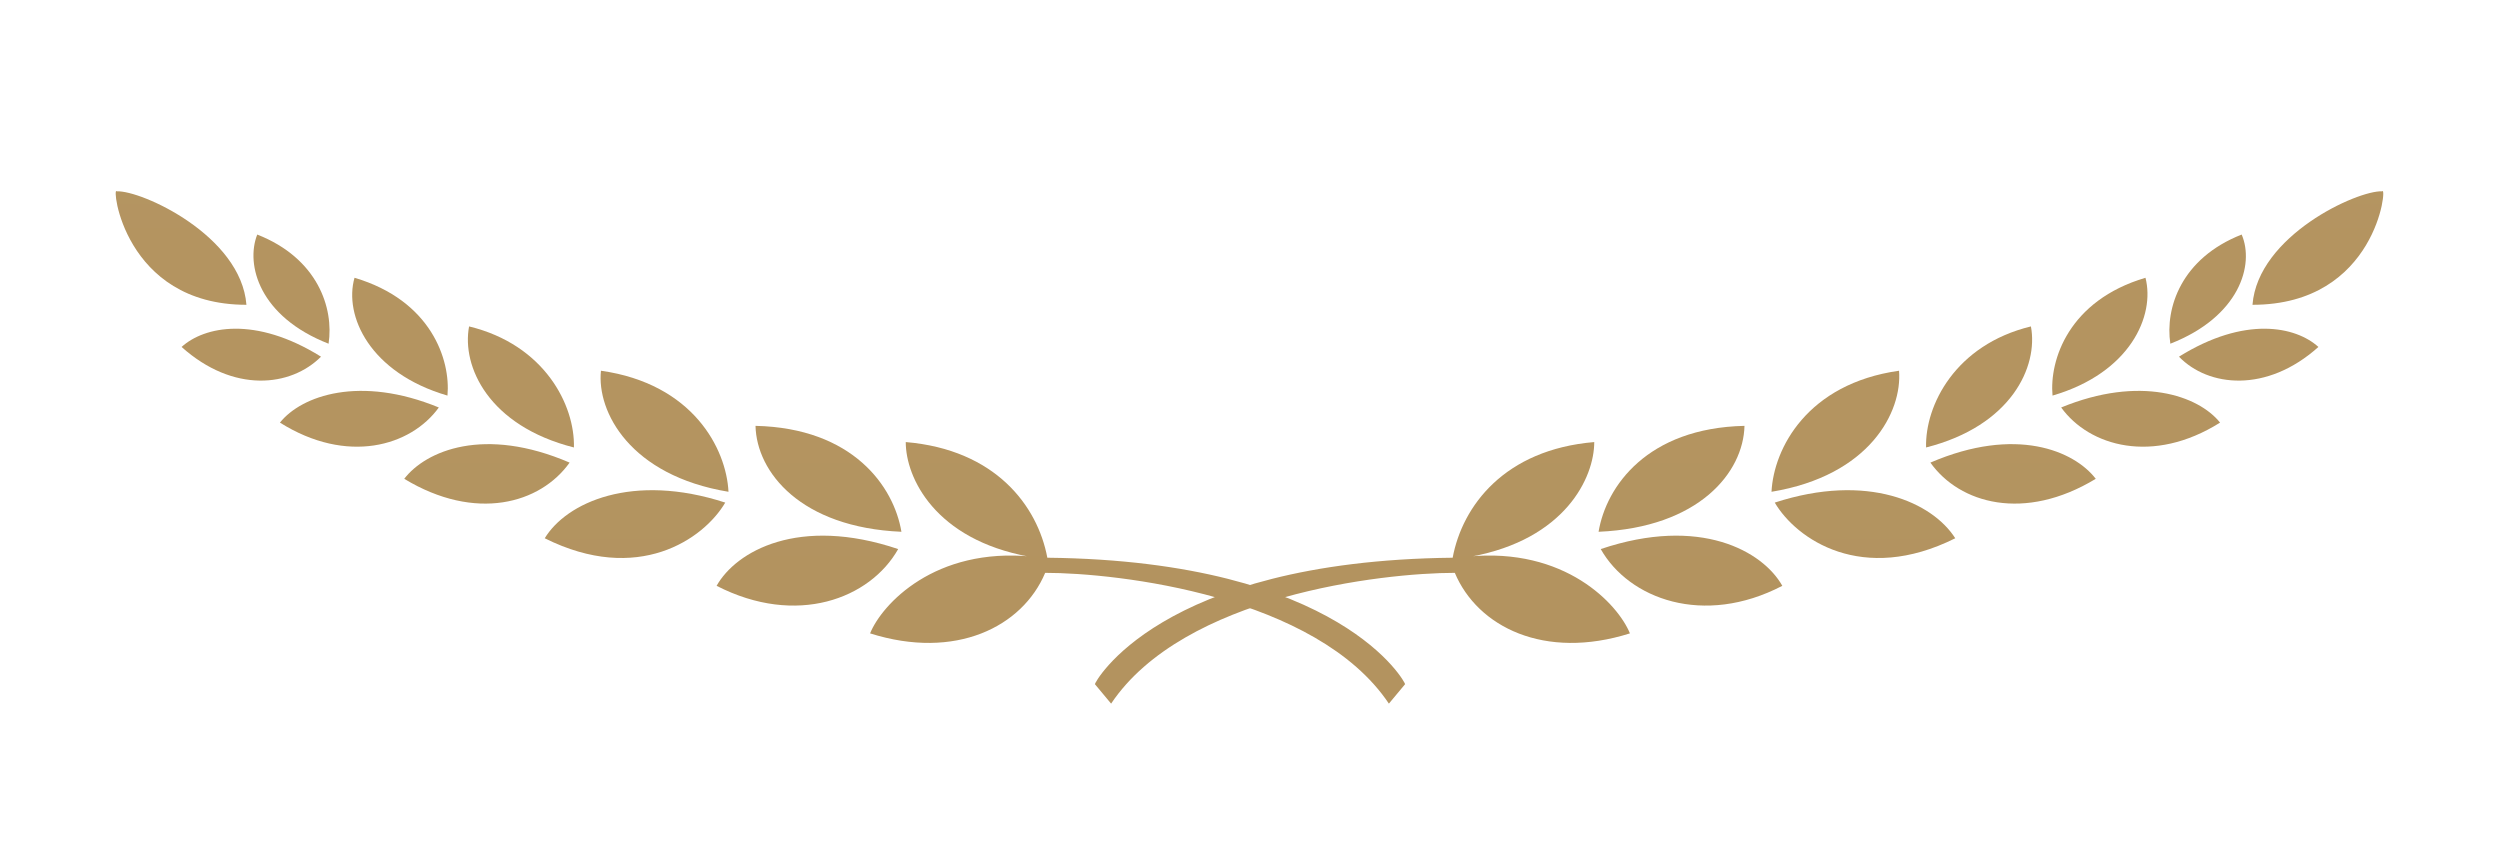 <?xml version="1.0" encoding="UTF-8"?> <svg xmlns="http://www.w3.org/2000/svg" xmlns:xlink="http://www.w3.org/1999/xlink" id="Isolation_Mode" x="0px" y="0px" viewBox="0 0 231.3 78.9" style="enable-background:new 0 0 231.3 78.9;" xml:space="preserve"><style type="text/css"> .st0{fill:url(#SVGID_1_);} .st1{fill:url(#SVGID_2_);} .st2{fill:url(#SVGID_3_);} .st3{fill:url(#SVGID_4_);} .st4{fill:url(#SVGID_5_);} .st5{fill:url(#SVGID_6_);} .st6{fill:url(#SVGID_7_);} .st7{fill:url(#SVGID_8_);} .st8{fill:url(#SVGID_9_);} .st9{fill:url(#SVGID_10_);} .st10{fill:url(#SVGID_11_);} .st11{fill:url(#SVGID_12_);} .st12{fill:url(#SVGID_13_);} .st13{fill:url(#SVGID_14_);} .st14{fill:url(#SVGID_15_);} .st15{fill:url(#SVGID_16_);} .st16{fill:url(#SVGID_17_);} .st17{fill:url(#SVGID_18_);} .st18{fill:url(#SVGID_19_);} .st19{fill:url(#SVGID_20_);} .st20{fill:url(#SVGID_21_);} .st21{fill:url(#SVGID_22_);} .st22{fill:url(#SVGID_23_);} .st23{fill:url(#SVGID_24_);}</style><g> <g> <linearGradient id="SVGID_1_" gradientUnits="userSpaceOnUse" x1="76.668" y1="-1359.083" x2="76.668" y2="127.233"> <stop offset="0" style="stop-color:#DDC18E"></stop> <stop offset="1" style="stop-color:#B1915D"></stop> </linearGradient> <path class="st0" d="M83.4,49.2c-0.7-4.2-4.5-9.6-13.5-9.8C70,43.7,74.1,48.8,83.4,49.2z"></path> <linearGradient id="SVGID_2_" gradientUnits="userSpaceOnUse" x1="16.791" y1="-1359.096" x2="16.791" y2="127.234"> <stop offset="0" style="stop-color:#DDC18E"></stop> <stop offset="1" style="stop-color:#B1915D"></stop> </linearGradient> <path class="st1" d="M22.8,28.2c-0.5-6.4-9.7-10.6-12-10.5C10.3,17,11.4,28.2,22.8,28.2z"></path> <linearGradient id="SVGID_3_" gradientUnits="userSpaceOnUse" x1="61.517" y1="-1359.084" x2="61.517" y2="127.234"> <stop offset="0" style="stop-color:#DDC18E"></stop> <stop offset="1" style="stop-color:#B1915D"></stop> </linearGradient> <path class="st2" d="M67.4,45.5c-0.2-4-3.3-10-11.8-11.2C55.2,38.1,58.3,44,67.4,45.5z"></path> <linearGradient id="SVGID_4_" gradientUnits="userSpaceOnUse" x1="48.199" y1="-1359.073" x2="48.199" y2="127.233"> <stop offset="0" style="stop-color:#DDC18E"></stop> <stop offset="1" style="stop-color:#B1915D"></stop> </linearGradient> <path class="st3" d="M53.1,41.4c0.1-3.9-2.7-9.5-9.7-11.2C42.7,33.9,45.2,39.4,53.1,41.4z"></path> <linearGradient id="SVGID_5_" gradientUnits="userSpaceOnUse" x1="37.02" y1="-1359.089" x2="37.02" y2="127.234"> <stop offset="0" style="stop-color:#DDC18E"></stop> <stop offset="1" style="stop-color:#B1915D"></stop> </linearGradient> <path class="st4" d="M41.4,36.6c0.3-3.3-1.5-8.8-8.6-10.9C31.8,29.2,34.2,34.5,41.4,36.6z"></path> <linearGradient id="SVGID_6_" gradientUnits="userSpaceOnUse" x1="26.989" y1="-1359.073" x2="26.989" y2="127.233"> <stop offset="0" style="stop-color:#DDC18E"></stop> <stop offset="1" style="stop-color:#B1915D"></stop> </linearGradient> <path class="st5" d="M30.4,31.8c0.5-3.3-1-7.9-6.6-10.1C22.7,24.5,24,29.3,30.4,31.8z"></path> <linearGradient id="SVGID_7_" gradientUnits="userSpaceOnUse" x1="74.715" y1="-1359.075" x2="74.715" y2="127.233"> <stop offset="0" style="stop-color:#DDC18E"></stop> <stop offset="1" style="stop-color:#B1915D"></stop> </linearGradient> <path class="st6" d="M83.1,50.8c-9.2-3.1-15,0.2-16.8,3.4C73.7,58,80.5,55.4,83.1,50.8z"></path> <linearGradient id="SVGID_8_" gradientUnits="userSpaceOnUse" x1="58.768" y1="-1359.082" x2="58.768" y2="127.233"> <stop offset="0" style="stop-color:#DDC18E"></stop> <stop offset="1" style="stop-color:#B1915D"></stop> </linearGradient> <path class="st7" d="M50.4,49.8c8.6,4.3,14.7,0.1,16.7-3.3C58.5,43.7,52.4,46.5,50.4,49.8z"></path> <linearGradient id="SVGID_9_" gradientUnits="userSpaceOnUse" x1="45.041" y1="-1359.09" x2="45.041" y2="127.233"> <stop offset="0" style="stop-color:#DDC18E"></stop> <stop offset="1" style="stop-color:#B1915D"></stop> </linearGradient> <path class="st8" d="M52.7,42.8c-7.9-3.4-13.3-1.1-15.3,1.5C44,48.3,50,46.6,52.7,42.8z"></path> <linearGradient id="SVGID_10_" gradientUnits="userSpaceOnUse" x1="33.253" y1="-1359.087" x2="33.253" y2="127.233"> <stop offset="0" style="stop-color:#DDC18E"></stop> <stop offset="1" style="stop-color:#B1915D"></stop> </linearGradient> <path class="st9" d="M40.6,37.7c-7.3-3-12.7-1.1-14.7,1.4C32.1,43,38,41.3,40.6,37.7z"></path> <linearGradient id="SVGID_11_" gradientUnits="userSpaceOnUse" x1="23.213" y1="-1359.079" x2="23.213" y2="127.233"> <stop offset="0" style="stop-color:#DDC18E"></stop> <stop offset="1" style="stop-color:#B1915D"></stop> </linearGradient> <path class="st10" d="M29.7,33c-6.1-3.8-10.8-2.8-12.9-0.9C21.6,36.4,26.9,35.8,29.7,33z"></path> <linearGradient id="SVGID_12_" gradientUnits="userSpaceOnUse" x1="105.334" y1="-1359.084" x2="105.334" y2="127.234"> <stop offset="0" style="stop-color:#DDC18E"></stop> <stop offset="1" style="stop-color:#B1915D"></stop> </linearGradient> <path class="st11" d="M96.9,51.6c-0.9-4.8-4.8-10-13.1-10.7c0,3.3,2.7,9,11.4,10.6l0.3,0c-9-0.9-13.9,4.4-15,7.1 c7.9,2.5,14.1-0.6,16.2-5.6c6.7,0,25.1,2.1,31.8,12.1l1.5-1.8C130.1,63.3,124.2,51.9,96.9,51.6z"></path> </g> <g> <linearGradient id="SVGID_13_" gradientUnits="userSpaceOnUse" x1="154.608" y1="-1359.083" x2="154.608" y2="127.233"> <stop offset="0" style="stop-color:#DDC18E"></stop> <stop offset="1" style="stop-color:#B1915D"></stop> </linearGradient> <path class="st12" d="M147.9,49.2c0.7-4.2,4.5-9.6,13.5-9.8C161.3,43.7,157.2,48.8,147.9,49.2z"></path> <linearGradient id="SVGID_14_" gradientUnits="userSpaceOnUse" x1="214.484" y1="-1359.096" x2="214.484" y2="127.234"> <stop offset="0" style="stop-color:#DDC18E"></stop> <stop offset="1" style="stop-color:#B1915D"></stop> </linearGradient> <path class="st13" d="M208.4,28.2c0.5-6.4,9.7-10.6,12-10.5C220.9,17,219.9,28.2,208.4,28.2z"></path> <linearGradient id="SVGID_15_" gradientUnits="userSpaceOnUse" x1="169.759" y1="-1359.084" x2="169.759" y2="127.234"> <stop offset="0" style="stop-color:#DDC18E"></stop> <stop offset="1" style="stop-color:#B1915D"></stop> </linearGradient> <path class="st14" d="M163.9,45.5c0.2-4,3.3-10,11.8-11.2C176,38.1,173,44,163.9,45.5z"></path> <linearGradient id="SVGID_16_" gradientUnits="userSpaceOnUse" x1="183.077" y1="-1359.073" x2="183.077" y2="127.233"> <stop offset="0" style="stop-color:#DDC18E"></stop> <stop offset="1" style="stop-color:#B1915D"></stop> </linearGradient> <path class="st15" d="M178.2,41.4c-0.1-3.9,2.7-9.5,9.7-11.2C188.6,33.9,186.1,39.4,178.2,41.4z"></path> <linearGradient id="SVGID_17_" gradientUnits="userSpaceOnUse" x1="194.256" y1="-1359.089" x2="194.256" y2="127.234"> <stop offset="0" style="stop-color:#DDC18E"></stop> <stop offset="1" style="stop-color:#B1915D"></stop> </linearGradient> <path class="st16" d="M189.9,36.6c-0.3-3.3,1.5-8.8,8.6-10.9C199.4,29.2,197.1,34.5,189.9,36.6z"></path> <linearGradient id="SVGID_18_" gradientUnits="userSpaceOnUse" x1="204.287" y1="-1359.073" x2="204.287" y2="127.233"> <stop offset="0" style="stop-color:#DDC18E"></stop> <stop offset="1" style="stop-color:#B1915D"></stop> </linearGradient> <path class="st17" d="M200.8,31.8c-0.5-3.3,1-7.9,6.6-10.1C208.6,24.5,207.2,29.3,200.8,31.8z"></path> <linearGradient id="SVGID_19_" gradientUnits="userSpaceOnUse" x1="156.561" y1="-1359.075" x2="156.561" y2="127.233"> <stop offset="0" style="stop-color:#DDC18E"></stop> <stop offset="1" style="stop-color:#B1915D"></stop> </linearGradient> <path class="st18" d="M148.1,50.8c9.2-3.1,15,0.2,16.8,3.4C157.6,58,150.7,55.4,148.1,50.8z"></path> <linearGradient id="SVGID_20_" gradientUnits="userSpaceOnUse" x1="172.508" y1="-1359.082" x2="172.508" y2="127.233"> <stop offset="0" style="stop-color:#DDC18E"></stop> <stop offset="1" style="stop-color:#B1915D"></stop> </linearGradient> <path class="st19" d="M180.9,49.8c-8.6,4.3-14.7,0.1-16.7-3.3C172.8,43.7,178.8,46.5,180.9,49.8z"></path> <linearGradient id="SVGID_21_" gradientUnits="userSpaceOnUse" x1="186.236" y1="-1359.09" x2="186.236" y2="127.233"> <stop offset="0" style="stop-color:#DDC18E"></stop> <stop offset="1" style="stop-color:#B1915D"></stop> </linearGradient> <path class="st20" d="M178.6,42.8c7.9-3.4,13.3-1.1,15.3,1.5C187.3,48.3,181.3,46.6,178.6,42.8z"></path> <linearGradient id="SVGID_22_" gradientUnits="userSpaceOnUse" x1="198.023" y1="-1359.087" x2="198.023" y2="127.233"> <stop offset="0" style="stop-color:#DDC18E"></stop> <stop offset="1" style="stop-color:#B1915D"></stop> </linearGradient> <path class="st21" d="M190.7,37.7c7.3-3,12.7-1.1,14.7,1.4C199.2,43,193.3,41.3,190.7,37.7z"></path> <linearGradient id="SVGID_23_" gradientUnits="userSpaceOnUse" x1="208.063" y1="-1359.079" x2="208.063" y2="127.233"> <stop offset="0" style="stop-color:#DDC18E"></stop> <stop offset="1" style="stop-color:#B1915D"></stop> </linearGradient> <path class="st22" d="M201.6,33c6.1-3.8,10.8-2.8,12.9-0.9C209.7,36.4,204.3,35.8,201.6,33z"></path> <linearGradient id="SVGID_24_" gradientUnits="userSpaceOnUse" x1="125.942" y1="-1359.084" x2="125.942" y2="127.234"> <stop offset="0" style="stop-color:#DDC18E"></stop> <stop offset="1" style="stop-color:#B1915D"></stop> </linearGradient> <path class="st23" d="M134.4,51.6c0.9-4.8,4.8-10,13.1-10.7c0,3.3-2.7,9-11.4,10.6l-0.3,0c9-0.9,13.9,4.4,15,7.1 c-7.9,2.5-14.1-0.6-16.2-5.6c-6.7,0-25.1,2.1-31.8,12.1l-1.5-1.8C101.2,63.3,107.1,51.9,134.4,51.6z"></path> </g></g></svg> 